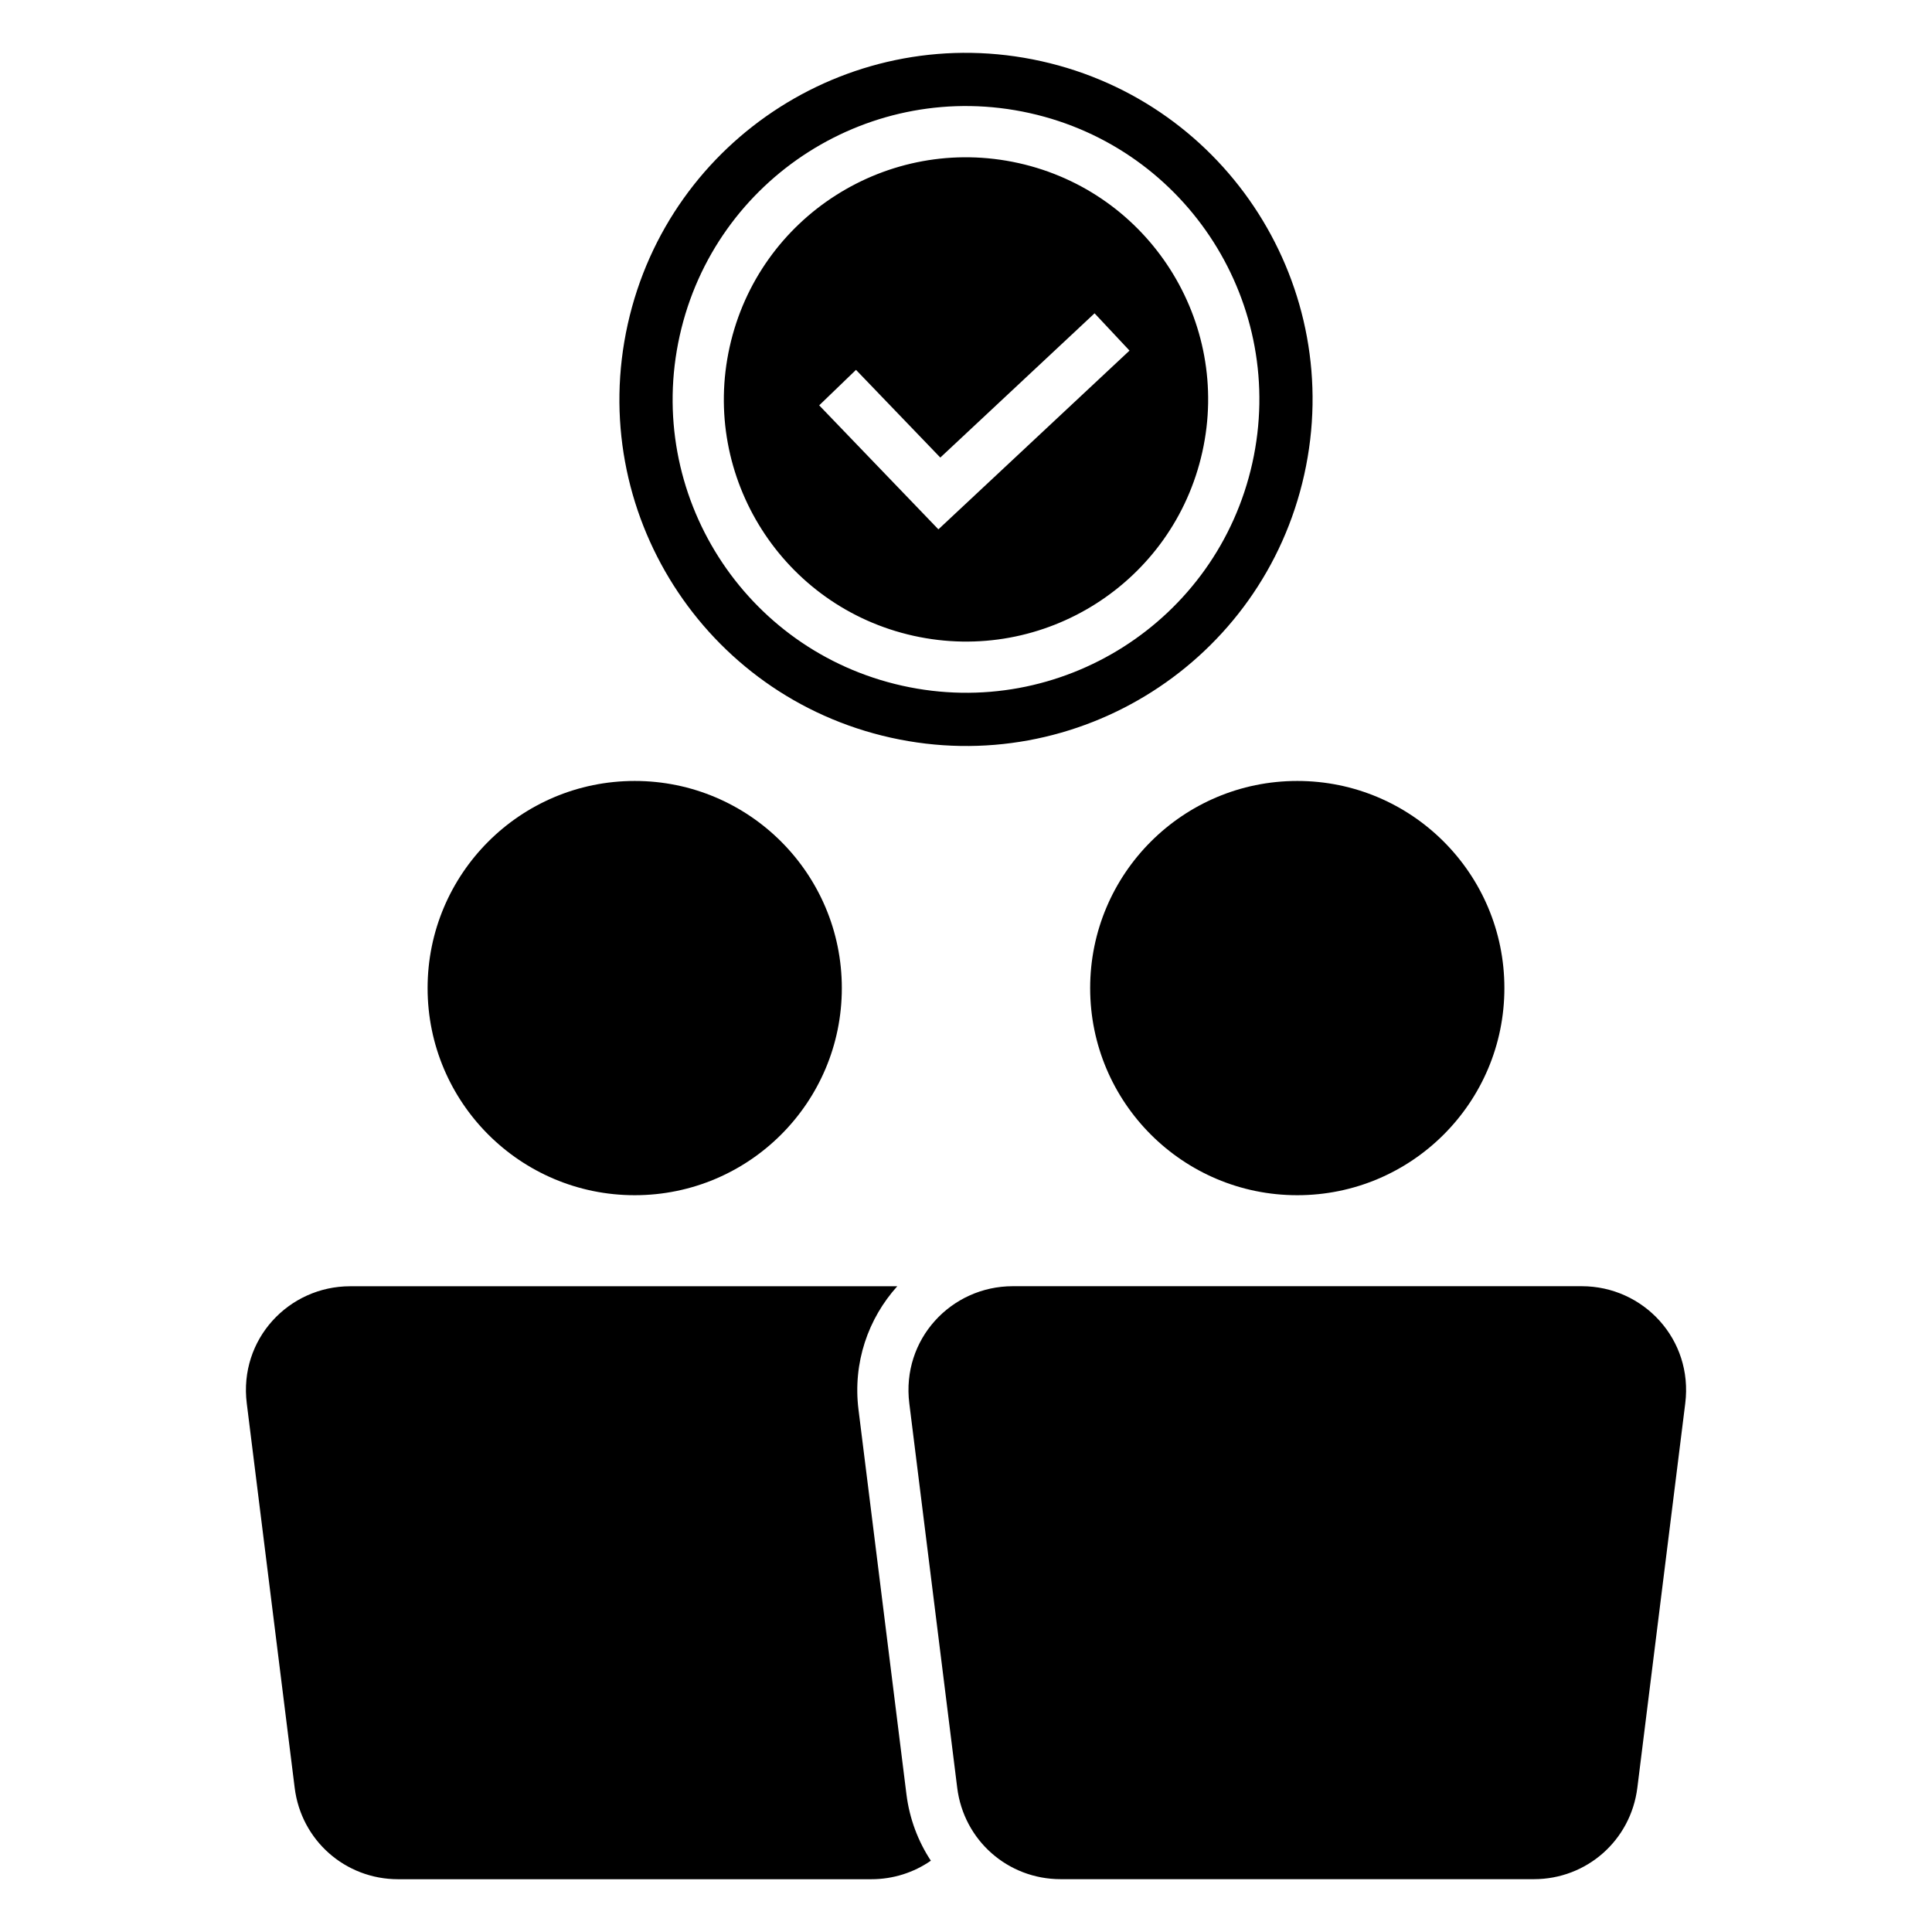<?xml version="1.0" encoding="UTF-8"?>
<!-- Uploaded to: ICON Repo, www.iconrepo.com, Generator: ICON Repo Mixer Tools -->
<svg fill="#000000" width="800px" height="800px" version="1.1" viewBox="144 144 512 512" xmlns="http://www.w3.org/2000/svg">
 <path d="m577.91 617.79 12.699-101.89c2.113-16.973-11.105-31.043-27.422-31.043h-150.79c-16.316 0-29.531 14.066-27.422 31.043l12.699 101.89c1.738 13.914 13.402 24.211 27.422 24.211h125.39c14.012 0 25.684-10.301 27.422-24.211zm-163.98-430.57c34.586 7.695 56.395 41.969 48.699 76.559-7.688 34.59-41.965 56.395-76.555 48.707-34.59-7.695-56.398-41.969-48.707-76.559 7.695-34.59 41.969-56.395 76.559-48.707zm-43.082 54.797 22.344 23.242 40.879-38.23 9.258 9.883-50.645 47.367-31.59-32.859zm49.086-81.809c49.508 11.008 80.715 60.066 69.703 109.57-11.008 49.508-60.066 80.719-109.57 69.711-49.508-11.008-80.719-60.07-69.711-109.57 11.008-49.508 60.066-80.719 109.57-69.711zm-3.059 13.762c41.902 9.32 68.324 50.84 59.004 92.75s-50.848 68.324-92.75 59.004c-41.91-9.32-68.332-50.84-59.004-92.75 9.32-41.91 50.84-68.324 92.75-59.004zm-104.67 176.99c30.316 0 54.887 24.574 54.887 54.895 0 30.312-24.57 54.887-54.887 54.887-30.312 0-54.887-24.574-54.887-54.887 0-30.316 24.574-54.895 54.887-54.895zm69.586 133.91h-144.98c-16.316 0-29.531 14.066-27.414 31.043l12.699 101.89c1.73 13.914 13.402 24.211 27.414 24.211h125.39c5.859 0 11.305-1.805 15.785-4.91-3.387-5.148-5.664-11.121-6.473-17.625l-12.699-101.89c-1.559-12.488 2.59-24.199 10.277-32.723zm106-133.91c30.312 0 54.887 24.574 54.887 54.895 0 30.312-24.574 54.887-54.887 54.887s-54.887-24.574-54.887-54.887c0-30.316 24.574-54.895 54.887-54.895z" fill-rule="evenodd"/>
</svg>